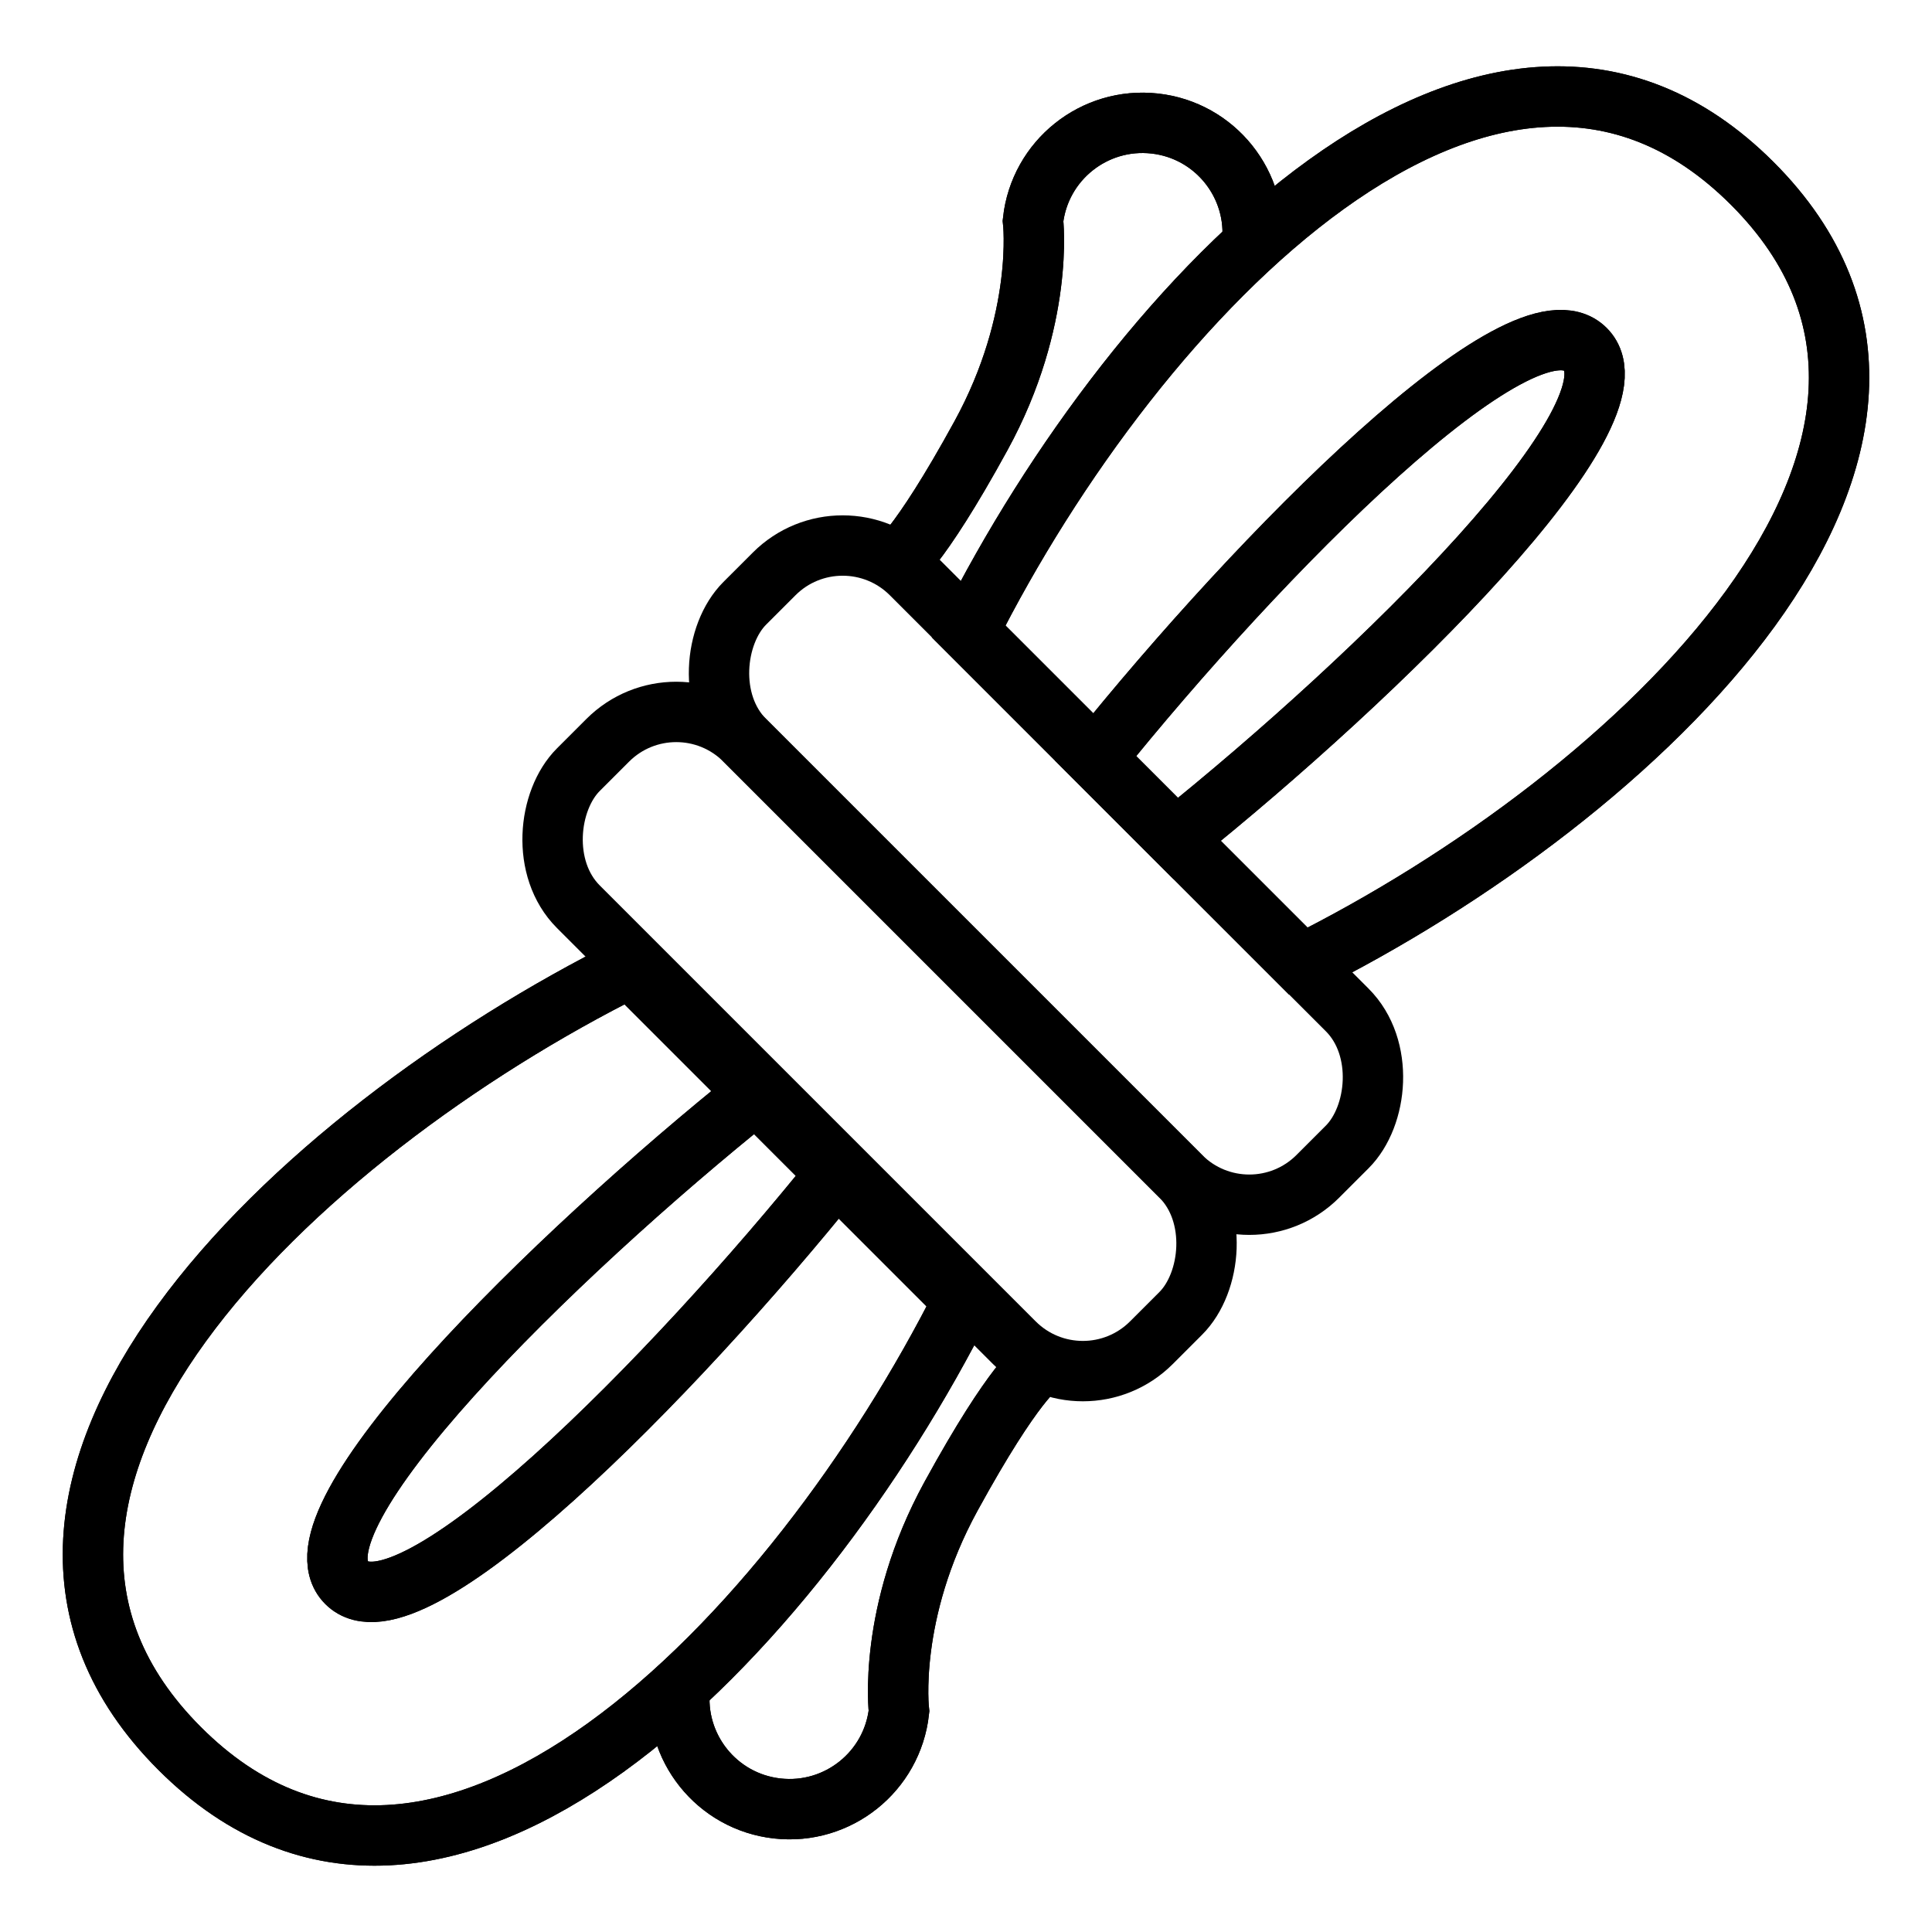 <svg viewBox="0 0 32 32" xmlns="http://www.w3.org/2000/svg" id="uuid-d1aa6823-8a37-4791-85ff-682975662f04"><defs><style>.uuid-a5c7c532-214f-4570-a7f7-7809895a530f{fill:none;stroke:#000;stroke-miterlimit:10;}</style></defs><rect transform="translate(16.465 -5.249) rotate(45)" ry="1.605" rx="1.605" height="3.898" width="13.423" y="15.302" x="7.857" class="uuid-a5c7c532-214f-4570-a7f7-7809895a530f"></rect><rect transform="translate(15.324 -8.005) rotate(45)" ry="1.605" rx="1.605" height="3.898" width="13.423" y="12.546" x="10.613" class="uuid-a5c7c532-214f-4570-a7f7-7809895a530f"></rect><path d="M20.737,4.062c.112-1.002-.61-1.905-1.611-2.016h0c-1.002-.112-1.905.61-2.016,1.611,0,0,.196,1.628-.862,3.56s-1.444,2.148-1.444,2.148" class="uuid-a5c7c532-214f-4570-a7f7-7809895a530f"></path><path d="M20.737,4.062c.112-1.002-.61-1.905-1.611-2.016h0c-1.002-.112-1.905.61-2.016,1.611,0,0,.196,1.628-.862,3.56s-1.444,2.148-1.444,2.148" class="uuid-a5c7c532-214f-4570-a7f7-7809895a530f"></path><path d="M21.56,15.974c5.566-2.772,11.764-8.635,7.464-12.935s-10.191,1.87-12.981,7.419l5.516,5.516Z" class="uuid-a5c7c532-214f-4570-a7f7-7809895a530f"></path><path d="M19.474,13.888c3.379-2.706,7.82-7.067,6.785-8.102s-5.403,3.399-8.113,6.774l1.328,1.328Z" class="uuid-a5c7c532-214f-4570-a7f7-7809895a530f"></path><path d="M21.56,15.974c5.566-2.772,11.764-8.635,7.464-12.935s-10.191,1.87-12.981,7.419l5.516,5.516Z" class="uuid-a5c7c532-214f-4570-a7f7-7809895a530f"></path><path d="M19.474,13.888c3.379-2.706,7.82-7.067,6.785-8.102s-5.403,3.399-8.113,6.774l1.328,1.328Z" class="uuid-a5c7c532-214f-4570-a7f7-7809895a530f"></path><path d="M11.263,27.938c-.112,1.002.61,1.905,1.611,2.016h0c1.002.112,1.905-.61,2.016-1.611,0,0-.196-1.628.862-3.56s1.444-2.148,1.444-2.148" class="uuid-a5c7c532-214f-4570-a7f7-7809895a530f"></path><path d="M11.263,27.938c-.112,1.002.61,1.905,1.611,2.016h0c1.002.112,1.905-.61,2.016-1.611,0,0-.196-1.628.862-3.56s1.444-2.148,1.444-2.148" class="uuid-a5c7c532-214f-4570-a7f7-7809895a530f"></path><path d="M10.44,16.026c-5.566,2.772-11.764,8.635-7.464,12.935s10.191-1.87,12.981-7.419l-5.516-5.516Z" class="uuid-a5c7c532-214f-4570-a7f7-7809895a530f"></path><path d="M12.526,18.112c-3.379,2.706-7.82,7.067-6.785,8.102s5.403-3.399,8.113-6.774l-1.328-1.328Z" class="uuid-a5c7c532-214f-4570-a7f7-7809895a530f"></path><path d="M10.44,16.026c-5.566,2.772-11.764,8.635-7.464,12.935s10.191-1.87,12.981-7.419l-5.516-5.516Z" class="uuid-a5c7c532-214f-4570-a7f7-7809895a530f"></path><path d="M12.526,18.112c-3.379,2.706-7.82,7.067-6.785,8.102s5.403-3.399,8.113-6.774l-1.328-1.328Z" class="uuid-a5c7c532-214f-4570-a7f7-7809895a530f"></path></svg>